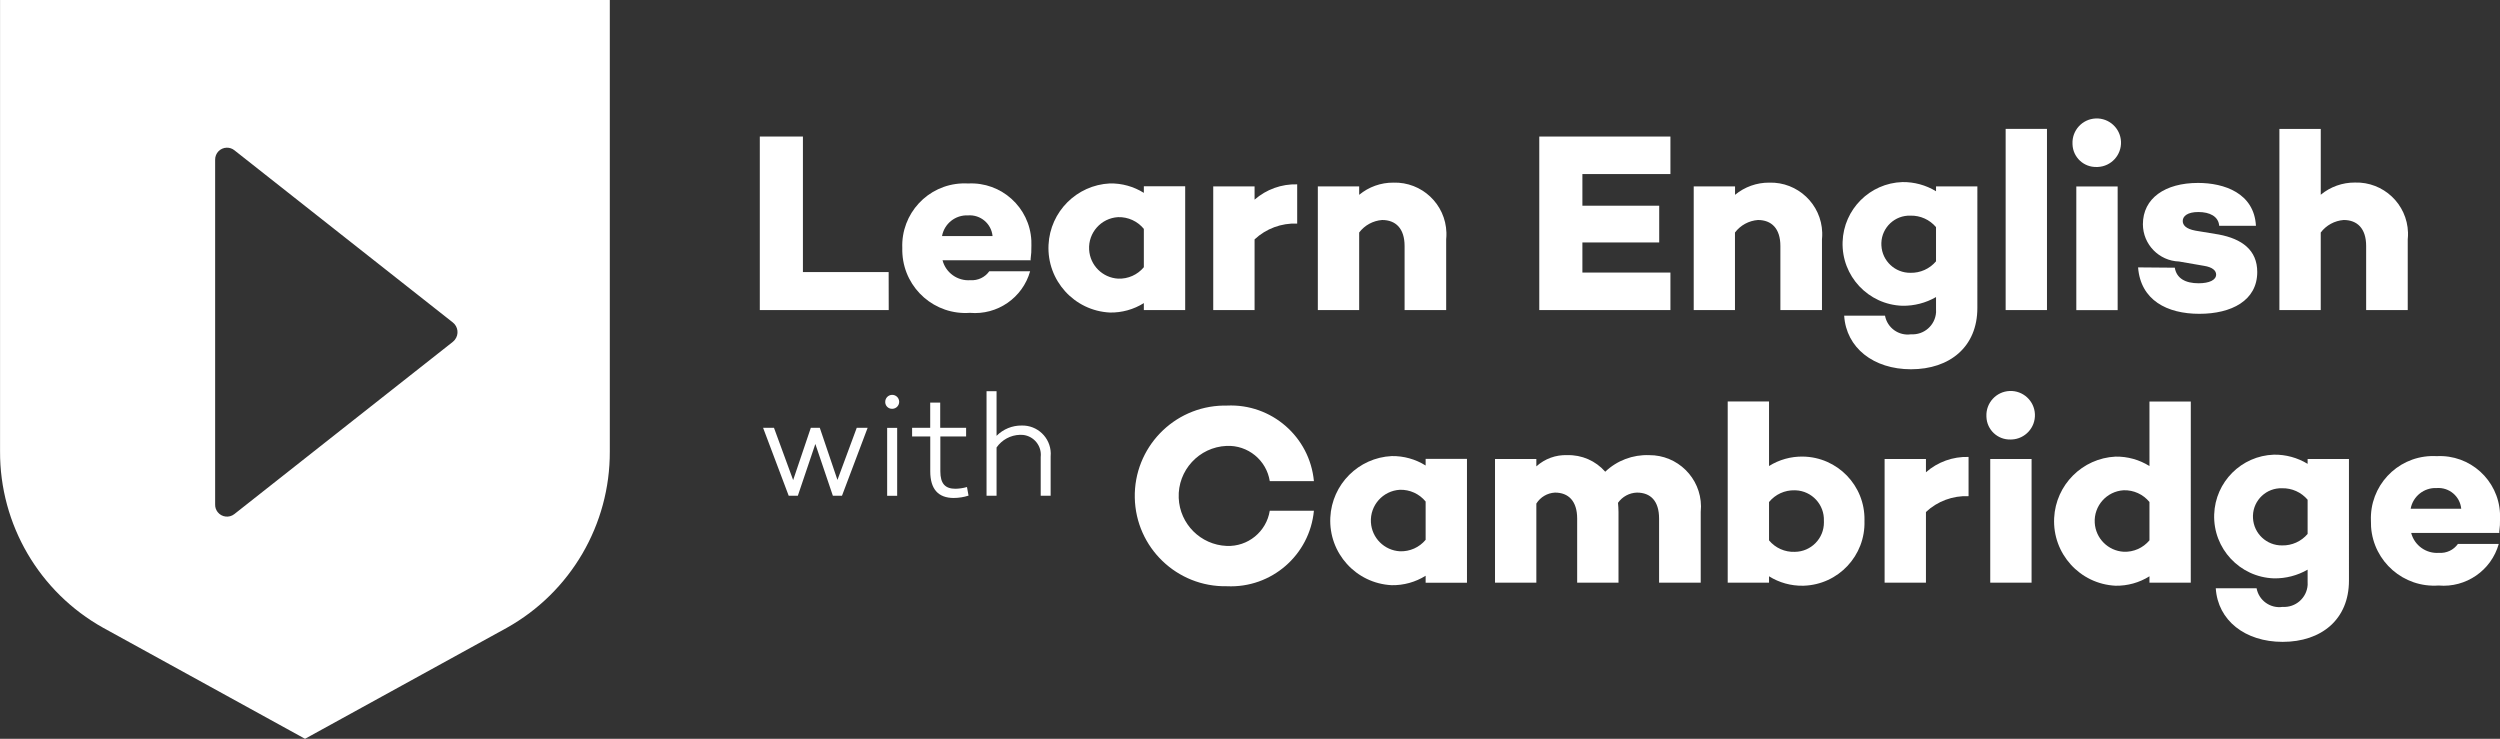 <?xml version="1.0" encoding="utf-8"?>
<!-- Generator: Adobe Illustrator 25.1.0, SVG Export Plug-In . SVG Version: 6.00 Build 0)  -->
<svg version="1.0" id="Group_236" xmlns="http://www.w3.org/2000/svg" xmlns:xlink="http://www.w3.org/1999/xlink" x="0px" y="0px"
	 viewBox="0 0 143.501 42.407" style="enable-background:new 0 0 143.501 42.407;" xml:space="preserve">
<rect x="0" y="0" width="143.501" height="42.407" fill="#333333" stroke="none"/>
<style type="text/css">
	.st0{fill:#FFFFFF;}
</style>
<g id="Group_233" transform="translate(43.617 6.901)">
	<path id="Path_425" class="st0" d="M7.396,10.898h-7.4v-9.96h2.475v7.777h4.921L7.396,10.898z"/>
	<path id="Path_426" class="st0" d="M15.538,7.996l0.015,0.044h-5.068c0.187,0.717,0.861,1.198,1.6,1.142
		c0.426,0.03,0.837-0.164,1.084-0.513h2.344c-0.429,1.523-1.88,2.526-3.457,2.388c-1.999,0.141-3.733-1.366-3.873-3.365
		C8.174,7.574,8.172,7.455,8.175,7.337c-0.077-1.971,1.458-3.632,3.429-3.709c0.117-0.005,0.233-0.003,0.35,0.003
		C13.861,3.533,15.486,5,15.583,6.907c0.005,0.094,0.006,0.189,0.003,0.283C15.592,7.459,15.576,7.729,15.538,7.996z M10.456,6.648
		h2.9c-0.069-0.712-0.693-1.238-1.406-1.186C11.225,5.428,10.587,5.935,10.456,6.648L10.456,6.648z"/>
	<path id="Path_427" class="st0" d="M24.413,10.897H22.04v-0.4c-0.583,0.366-1.26,0.554-1.948,0.542
		c-2.047-0.101-3.624-1.842-3.523-3.888c0.094-1.905,1.617-3.429,3.523-3.523c0.688-0.012,1.365,0.176,1.948,0.542V3.789h2.373
		V10.897z M22.04,8.437v-2.2c-0.362-0.442-0.908-0.691-1.479-0.674c-0.975,0.057-1.719,0.893-1.662,1.868
		c0.052,0.896,0.767,1.61,1.662,1.662c0.569,0.024,1.116-0.219,1.48-0.657L22.04,8.437z"/>
	<path id="Path_428" class="st0" d="M30.842,5.932c-0.904-0.037-1.785,0.29-2.446,0.908v4.057h-2.373v-7.1h2.373v0.762
		c0.675-0.591,1.549-0.905,2.446-0.879V5.932z"/>
	<path id="Path_429" class="st0" d="M39.394,6.84v4.057h-2.387V7.221c0-1.011-0.512-1.494-1.289-1.494
		c-0.522,0.04-1.002,0.301-1.318,0.718v4.453h-2.373v-7.1H34.4v0.484c0.551-0.457,1.247-0.705,1.963-0.7
		c1.633-0.049,2.996,1.235,3.045,2.868C39.412,6.58,39.407,6.711,39.394,6.84z"/>
	<path id="Path_430" class="st0" d="M47.213,4.907h4.409v2.109h-4.409v1.728h5.053v2.153h-7.528v-9.96h7.528V3.09h-5.053
		L47.213,4.907z"/>
	<path id="Path_431" class="st0" d="M60.965,6.84v4.057h-2.387V7.221c0-1.011-0.513-1.494-1.289-1.494
		c-0.522,0.04-1.002,0.301-1.318,0.718v4.453h-2.368v-7.1h2.372v0.484c0.551-0.457,1.247-0.705,1.963-0.7
		c1.633-0.047,2.995,1.24,3.041,2.872C60.983,6.583,60.978,6.712,60.965,6.84z"/>
	<path id="Path_432" class="st0" d="M69.884,10.78c0,2.226-1.582,3.515-3.808,3.515c-2.153,0-3.72-1.23-3.837-3.076h2.344
		c0.13,0.7,0.79,1.172,1.494,1.069c0.746,0.048,1.389-0.518,1.437-1.263c0.004-0.067,0.004-0.134-0.002-0.201V10.15
		c-0.587,0.339-1.255,0.511-1.933,0.5c-1.961-0.066-3.496-1.709-3.43-3.67c0.063-1.868,1.562-3.368,3.43-3.43
		c0.681-0.01,1.351,0.173,1.933,0.527V3.799h2.373L69.884,10.78z M67.511,8.099V6.136c-0.363-0.43-0.902-0.672-1.465-0.659
		c-0.894-0.03-1.642,0.671-1.672,1.564c-0.002,0.05-0.001,0.1,0.002,0.15c0.045,0.886,0.783,1.578,1.67,1.567
		C66.609,8.771,67.147,8.529,67.511,8.099L67.511,8.099z"/>
	<path id="Path_433" class="st0" d="M73.88,10.897h-2.372v-10.4h2.372V10.897z"/>
	<path id="Path_434" class="st0" d="M75.345,1.351c-0.033-0.769,0.563-1.419,1.332-1.452c0.769-0.033,1.419,0.563,1.452,1.332
		C78.161,2,77.565,2.65,76.797,2.683c-0.02,0.001-0.04,0.001-0.061,0.001c-0.742,0.025-1.365-0.556-1.39-1.298
		C75.345,1.374,75.345,1.363,75.345,1.351z M77.937,10.901h-2.373v-7.1h2.373V10.901z"/>
	<path id="Path_435" class="st0" d="M81.217,8.465c0.1,0.615,0.615,0.894,1.362,0.894c0.63,0,1.011-0.191,1.011-0.5
		c0-0.234-0.22-0.425-0.689-0.5L81.466,8.11c-1.156-0.036-2.076-0.981-2.08-2.138c0-1.494,1.274-2.373,3.164-2.373
		c1.509,0,3.222,0.586,3.325,2.461h-2.109c-0.044-0.542-0.542-0.791-1.2-0.791c-0.615,0-0.893,0.235-0.893,0.513
		c0,0.235,0.176,0.454,0.732,0.557l1.333,0.22c1.333,0.249,2.212,0.893,2.212,2.153c0,1.641-1.479,2.4-3.325,2.4
		s-3.369-0.776-3.515-2.665L81.217,8.465z"/>
	<path id="Path_436" class="st0" d="M94.588,6.84v4.057h-2.387V7.221c0-1.011-0.513-1.494-1.289-1.494
		c-0.522,0.04-1.002,0.301-1.318,0.718v4.453h-2.373v-10.4h2.374v3.779c0.551-0.457,1.247-0.705,1.963-0.7
		c1.633-0.049,2.996,1.236,3.045,2.869C94.607,6.577,94.602,6.709,94.588,6.84z"/>
</g>
<g id="Group_234" transform="translate(65.152 22.548)">
	<path id="Path_437" class="st0" d="M7.733,6.767h2.534c-0.24,2.547-2.44,4.456-4.995,4.335c-2.864,0.056-5.231-2.219-5.287-5.083
		c-0.056-2.864,2.219-5.231,5.083-5.287c0.068-0.001,0.136-0.001,0.204,0c2.556-0.12,4.755,1.789,4.995,4.336H7.733
		C7.542,3.863,6.476,2.993,5.257,3.047C3.672,3.114,2.44,4.453,2.507,6.038c0.062,1.492,1.258,2.688,2.75,2.75
		C6.476,8.842,7.542,7.972,7.733,6.767z"/>
	<path id="Path_438" class="st0" d="M19.053,10.9H16.68v-0.4c-0.583,0.366-1.26,0.554-1.948,0.542
		c-2.047-0.101-3.624-1.842-3.523-3.888c0.094-1.905,1.617-3.429,3.523-3.523c0.688-0.012,1.365,0.176,1.948,0.542V3.792h2.373V10.9
		z M16.68,8.44v-2.2c-0.362-0.442-0.908-0.691-1.479-0.674c-0.975,0.057-1.719,0.893-1.662,1.868
		c0.052,0.896,0.767,1.61,1.662,1.662c0.569,0.023,1.117-0.221,1.48-0.66L16.68,8.44z"/>
	<path id="Path_439" class="st0" d="M32.47,6.84v4.057h-2.39V7.221c0-1.011-0.483-1.494-1.274-1.494
		c-0.433,0.015-0.834,0.232-1.084,0.586c0.014,0.176,0.029,0.352,0.029,0.527v4.057h-2.373V7.221c0-1.011-0.5-1.494-1.274-1.494
		c-0.438,0.023-0.837,0.258-1.069,0.63v4.54h-2.373v-7.1h2.373v0.425c0.484-0.438,1.12-0.67,1.772-0.645
		c0.833-0.024,1.633,0.325,2.182,0.952c0.677-0.644,1.585-0.987,2.519-0.952c1.634-0.01,2.967,1.306,2.978,2.94
		C32.486,6.625,32.481,6.733,32.47,6.84z"/>
	<path id="Path_440" class="st0" d="M41.869,7.352c0.064,1.99-1.496,3.655-3.486,3.72c-0.015,0-0.029,0.001-0.044,0.001
		c-0.688,0.012-1.365-0.176-1.948-0.542v0.366h-2.372v-10.4h2.372v3.705c0.583-0.366,1.26-0.554,1.948-0.542
		c1.981,0.031,3.562,1.663,3.531,3.644C41.87,7.32,41.87,7.336,41.869,7.352z M39.54,7.352c0.037-0.933-0.689-1.719-1.622-1.756
		c-0.016-0.001-0.032-0.001-0.048-0.001c-0.571-0.017-1.117,0.232-1.479,0.674v2.2c0.363,0.438,0.91,0.682,1.479,0.659
		c0.931-0.007,1.679-0.767,1.672-1.698C39.542,7.404,39.541,7.378,39.54,7.352L39.54,7.352z"/>
	<path id="Path_441" class="st0" d="M47.844,5.932c-0.904-0.037-1.785,0.29-2.446,0.908v4.057h-2.373v-7.1h2.373v0.762
		c0.675-0.591,1.549-0.906,2.446-0.879V5.932z"/>
	<path id="Path_442" class="st0" d="M48.869,1.347c-0.033-0.769,0.563-1.419,1.332-1.452c0.769-0.033,1.419,0.563,1.452,1.332
		c0.033,0.769-0.563,1.419-1.332,1.452C50.3,2.68,50.28,2.68,50.26,2.68c-0.742,0.025-1.365-0.556-1.39-1.298
		C48.869,1.37,48.869,1.359,48.869,1.347z M51.461,10.897h-2.372v-7.1h2.373L51.461,10.897z"/>
	<path id="Path_443" class="st0" d="M60.599,10.897h-2.371v-0.366c-0.583,0.366-1.26,0.554-1.948,0.542
		c-2.047-0.101-3.624-1.842-3.523-3.888c0.094-1.905,1.617-3.429,3.523-3.523c0.688-0.012,1.365,0.176,1.948,0.542V0.499h2.373
		L60.599,10.897z M58.228,8.467v-2.2c-0.362-0.442-0.908-0.691-1.479-0.674c-0.975,0.057-1.719,0.893-1.662,1.868
		c0.052,0.896,0.767,1.61,1.662,1.662C57.317,9.147,57.864,8.904,58.228,8.467z"/>
	<path id="Path_444" class="st0" d="M69.679,10.78c0,2.226-1.582,3.515-3.808,3.515c-2.153,0-3.72-1.23-3.837-3.076h2.343
		c0.13,0.7,0.79,1.172,1.494,1.069c0.746,0.048,1.389-0.518,1.437-1.263c0.004-0.067,0.004-0.134-0.002-0.201V10.15
		c-0.587,0.339-1.255,0.511-1.933,0.5c-1.961-0.066-3.496-1.709-3.43-3.67c0.063-1.868,1.562-3.368,3.43-3.43
		c0.681-0.01,1.351,0.173,1.933,0.527V3.799h2.373L69.679,10.78z M67.306,8.1V6.137c-0.363-0.43-0.902-0.672-1.465-0.659
		c-0.894-0.03-1.642,0.671-1.672,1.564c-0.002,0.05-0.001,0.1,0.002,0.15c0.045,0.886,0.783,1.578,1.67,1.567
		C66.404,8.772,66.943,8.529,67.306,8.1L67.306,8.1z"/>
	<path id="Path_445" class="st0" d="M78.305,8l0.014,0.044h-5.068c0.187,0.717,0.861,1.198,1.6,1.142
		c0.426,0.03,0.837-0.164,1.084-0.513h2.343c-0.429,1.523-1.88,2.526-3.457,2.388c-1.999,0.141-3.733-1.366-3.873-3.365
		c-0.008-0.118-0.011-0.237-0.008-0.355c-0.077-1.971,1.458-3.632,3.429-3.709c0.117-0.005,0.233-0.003,0.35,0.003
		c1.907-0.098,3.532,1.369,3.629,3.276c0.005,0.094,0.006,0.189,0.003,0.283C78.358,7.463,78.342,7.733,78.305,8z M73.223,6.652h2.9
		c-0.069-0.712-0.693-1.238-1.406-1.186c-0.724-0.035-1.363,0.47-1.496,1.183L73.223,6.652z"/>
</g>
<g id="Group_235" transform="translate(43.802 22.459)">
	<path id="Path_446" class="st0" d="M4.528,5.998H4.005L2.999,3.024L1.994,5.998H1.47L0,2.098h0.625l1.1,3l1.014-3h0.516
		l1.013,2.991l1.107-2.991H6L4.528,5.998z"/>
	<path id="Path_447" class="st0" d="M7.011,0.617C7.005,0.396,7.179,0.212,7.4,0.206C7.621,0.2,7.805,0.374,7.811,0.595
		S7.643,1,7.422,1.006c-0.004,0-0.007,0-0.011,0c-0.212,0.008-0.391-0.157-0.4-0.37C7.011,0.63,7.011,0.623,7.011,0.617z
		 M7.696,5.999H7.121v-3.9h0.575V5.999z"/>
	<path id="Path_448" class="st0" d="M11.792,5.99c-0.273,0.087-0.558,0.133-0.845,0.135c-0.9,0-1.352-0.515-1.352-1.529v-2H8.553
		v-0.5h1.039V0.651h0.574v1.445h1.487v0.5h-1.479v2c0,0.71,0.279,1,0.87,1c0.223-0.005,0.445-0.038,0.659-0.1L11.792,5.99z"/>
	<path id="Path_449" class="st0" d="M16.505,3.751v2.247h-0.57V3.776c0.072-0.629-0.38-1.198-1.009-1.27
		c-0.06-0.007-0.121-0.009-0.182-0.006c-0.538,0.015-1.036,0.285-1.343,0.727v2.771h-0.575v-6h0.575v2.56
		c0.381-0.384,0.902-0.598,1.444-0.591c0.898-0.023,1.644,0.686,1.667,1.584C16.514,3.618,16.511,3.684,16.505,3.751z"/>
</g>
<path id="Path_450" class="st0" d="M0.003,0v25.908c-0.017,4.204,2.253,8.084,5.925,10.131l11.58,6.368l0,0l11.58-6.368
	c3.668-2.049,5.934-5.929,5.915-10.131V0.001L0.003,0z M25.993,19.622l-6.472,5.1l-6.072,4.789
	c-0.296,0.231-0.724,0.179-0.956-0.118c-0.097-0.124-0.148-0.277-0.144-0.434V9.173c-0.008-0.376,0.29-0.688,0.666-0.696
	c0.157-0.004,0.311,0.047,0.434,0.144l6.072,4.789l6.472,5.1c0.306,0.241,0.359,0.685,0.118,0.991
	c-0.035,0.045-0.076,0.085-0.121,0.121H25.993z"/>
</svg>

